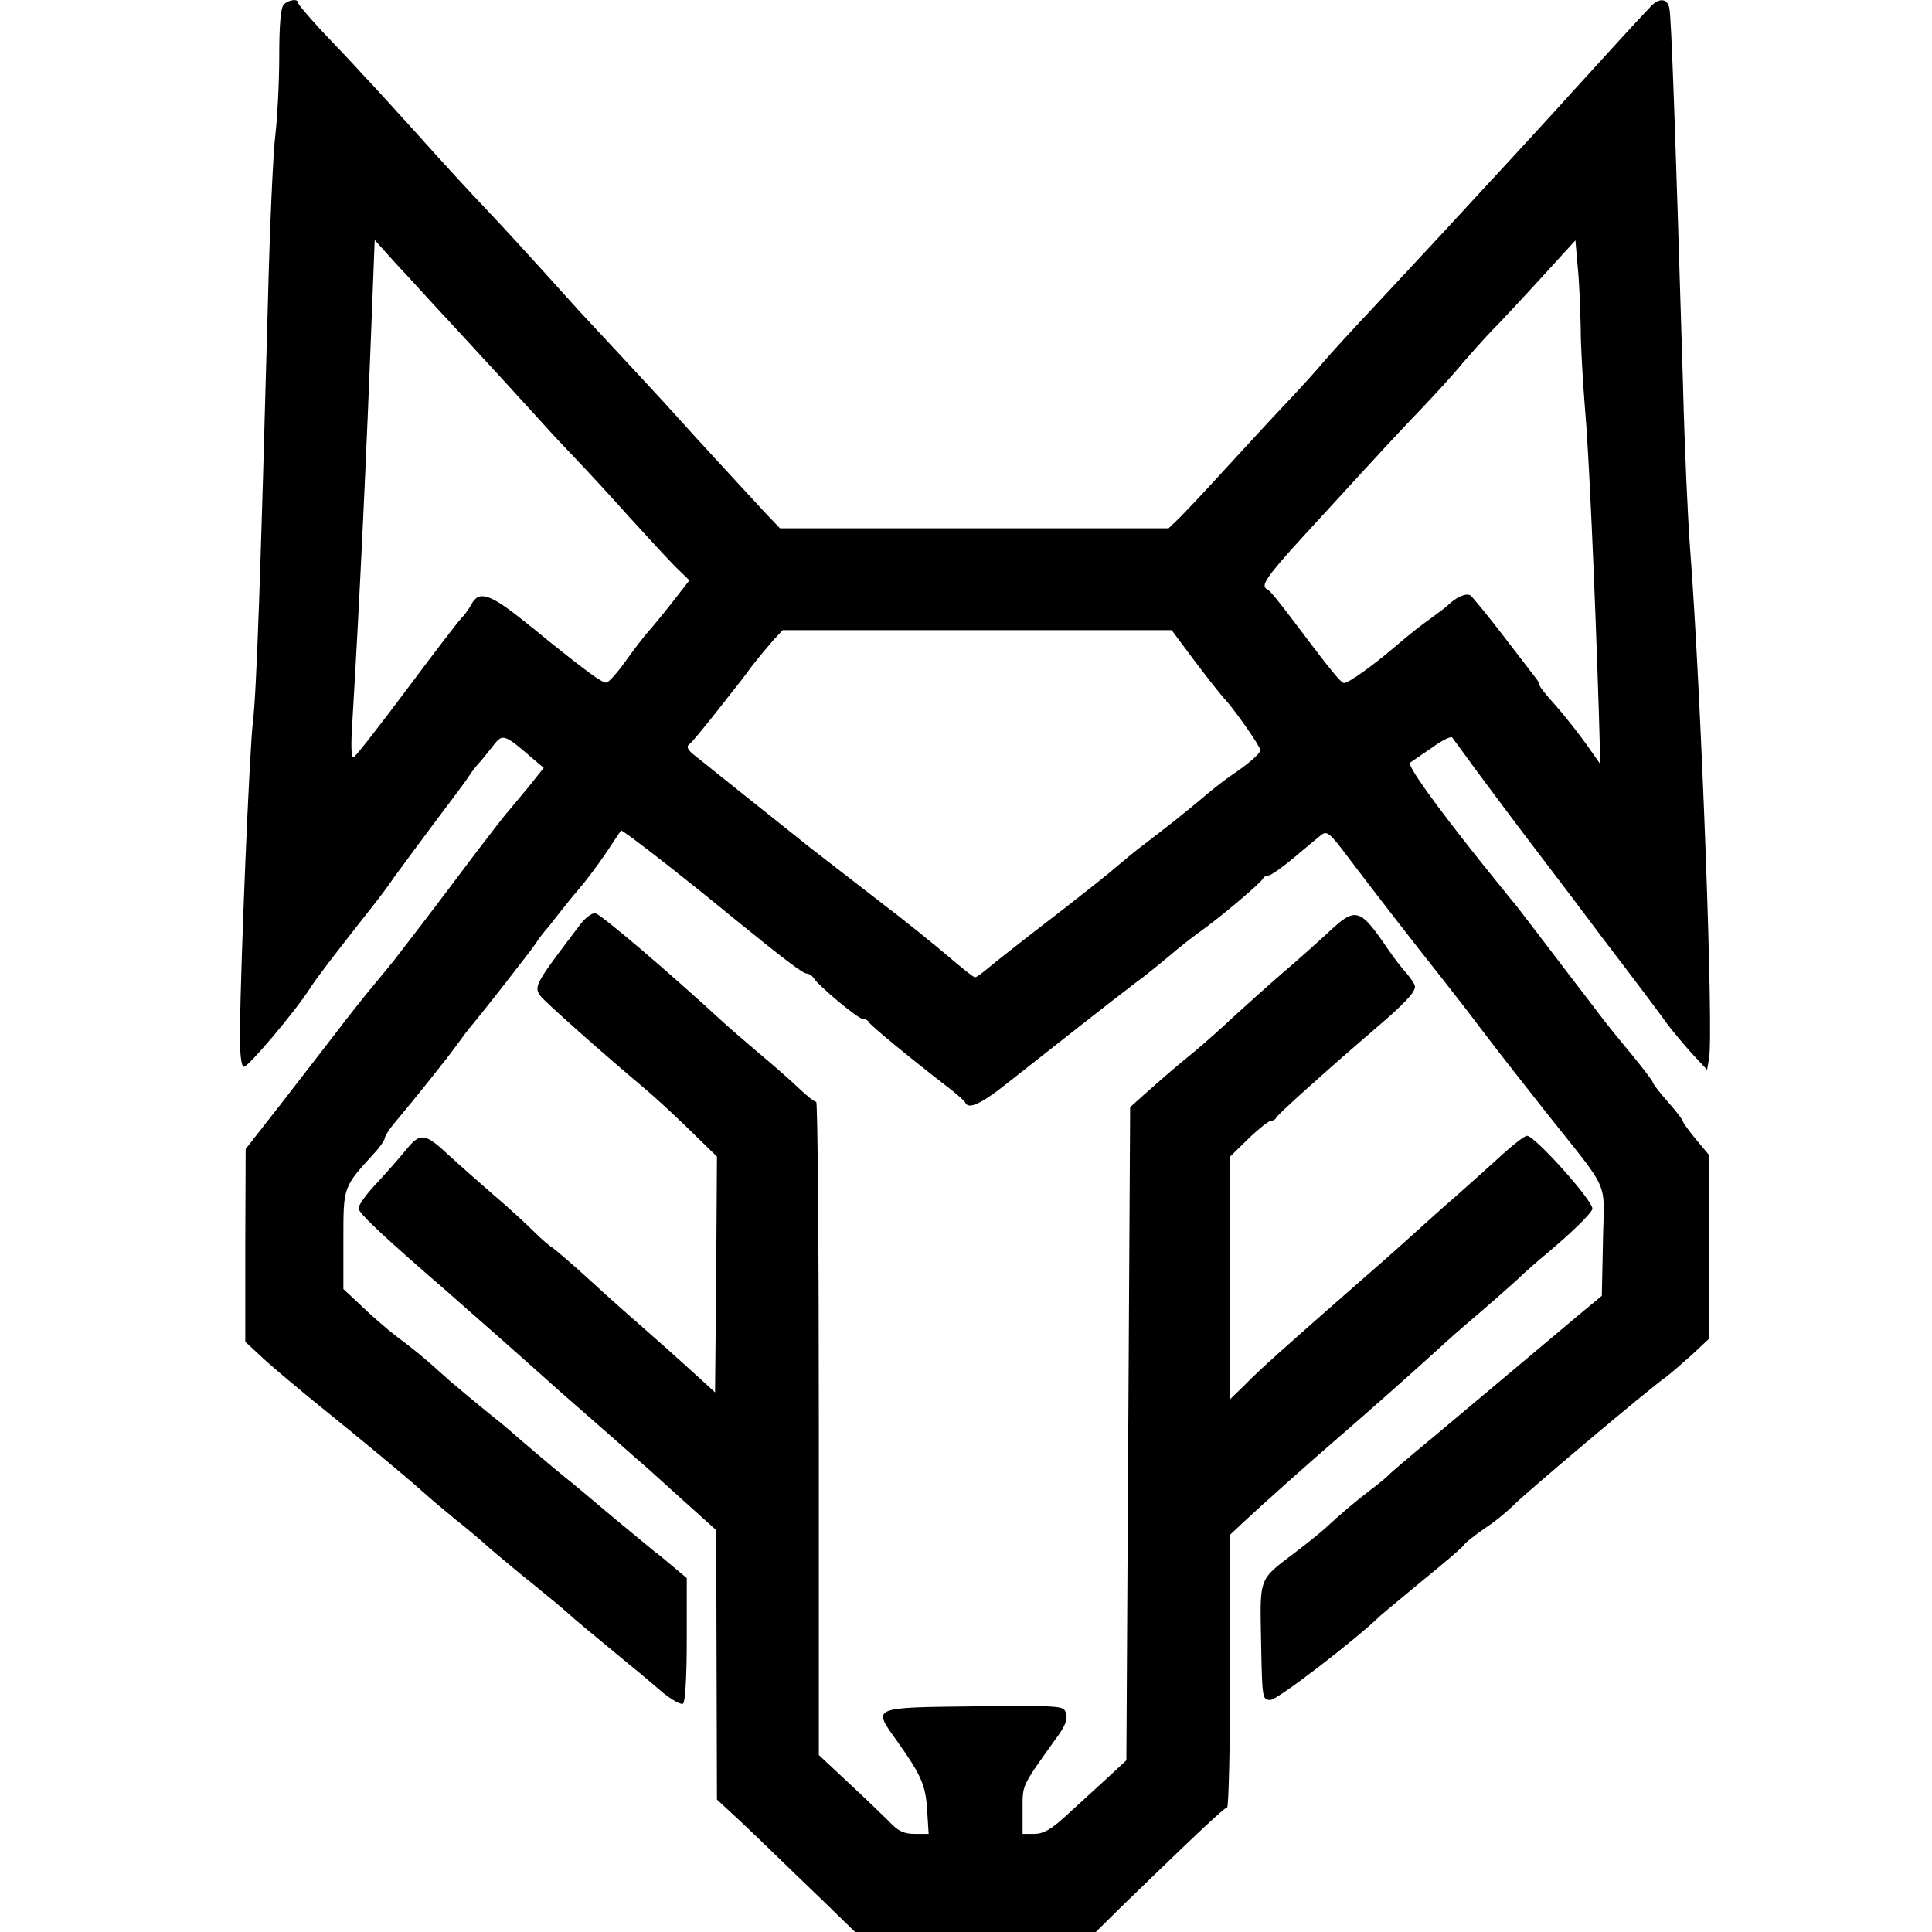 <?xml version="1.0" standalone="no"?>
<!DOCTYPE svg PUBLIC "-//W3C//DTD SVG 20010904//EN"
 "http://www.w3.org/TR/2001/REC-SVG-20010904/DTD/svg10.dtd">
<svg version="1.0" xmlns="http://www.w3.org/2000/svg"
 width="512pt" height="512pt" viewBox="0 0 512 512"
 preserveAspectRatio="xMidYMid meet">
<g transform="translate(0,512) scale(0.1,-0.1)"
fill="#000000" stroke="none">
<path d="M752 5108 c-8 -8 -12 -53 -12 -137 0 -70 -5 -162 -10 -206 -6 -44
-15 -244 -20 -445 -19 -708 -30 -1036 -40 -1115 -9 -78 -32 -626 -34 -814 -1
-61 3 -96 10 -98 10 -3 137 147 177 210 15 24 64 88 165 216 15 19 41 53 57
77 17 23 64 87 105 142 41 54 82 109 90 121 8 13 23 33 34 44 10 12 27 33 37
46 21 26 28 24 97 -36 l33 -28 -40 -50 c-23 -27 -47 -57 -54 -65 -8 -8 -46
-58 -86 -110 -39 -52 -100 -133 -136 -180 -36 -47 -69 -90 -73 -95 -4 -6 -30
-37 -57 -70 -28 -33 -76 -94 -107 -135 -32 -41 -98 -127 -147 -190 l-90 -115
-1 -255 0 -256 38 -35 c20 -20 80 -70 132 -113 145 -117 259 -212 299 -248 20
-18 59 -51 86 -73 28 -22 70 -57 95 -80 26 -22 77 -65 115 -95 37 -30 78 -64
90 -75 21 -19 44 -38 165 -138 25 -20 64 -53 87 -73 24 -19 47 -32 53 -29 6 4
10 71 10 170 l0 163 -37 31 c-21 18 -42 35 -48 39 -5 4 -57 47 -115 95 -58 49
-114 96 -125 104 -25 20 -138 116 -145 123 -3 3 -27 23 -55 45 -27 22 -72 59
-100 83 -79 71 -97 85 -145 121 -25 19 -66 55 -92 80 l-48 45 0 130 c0 142 -1
139 80 228 17 18 30 37 30 43 1 5 11 22 23 36 58 69 145 178 167 209 14 19 32
44 42 55 31 37 153 193 168 215 8 13 20 28 25 34 6 6 22 27 37 46 15 19 39 49
53 65 15 17 45 57 68 90 22 33 41 62 43 64 3 3 154 -114 294 -229 140 -114
188 -150 198 -150 6 0 15 -6 19 -13 14 -21 117 -107 129 -107 7 0 14 -4 16 -8
3 -8 99 -87 202 -167 28 -21 53 -43 54 -47 8 -19 42 -4 112 52 99 78 283 223
340 266 25 18 64 50 88 70 23 20 61 50 85 67 52 37 161 129 165 140 2 4 8 7
14 7 6 0 36 21 67 47 31 26 63 53 72 60 15 12 23 6 68 -54 51 -68 177 -231
259 -334 44 -56 60 -77 127 -165 22 -29 85 -109 140 -179 176 -222 156 -177
153 -344 l-3 -145 -65 -54 c-36 -30 -81 -68 -100 -84 -19 -16 -64 -54 -100
-84 -36 -30 -117 -98 -180 -151 -63 -52 -117 -98 -120 -102 -3 -4 -25 -22 -50
-41 -43 -33 -84 -68 -119 -101 -9 -8 -43 -36 -76 -61 -101 -77 -96 -64 -93
-239 3 -151 3 -154 25 -154 18 0 224 158 293 225 9 8 60 50 113 94 53 43 101
84 105 90 4 7 30 27 57 46 28 18 61 46 75 60 25 27 362 311 404 340 11 8 42
35 69 59 l47 44 0 243 0 242 -35 42 c-19 23 -35 45 -35 48 0 4 -18 27 -40 52
-22 25 -40 48 -40 52 0 3 -26 37 -57 75 -32 38 -68 83 -80 99 -12 16 -41 54
-65 85 -24 31 -70 92 -103 135 -33 43 -62 81 -65 84 -3 3 -39 48 -81 100 -130
163 -201 263 -192 269 5 3 30 21 57 39 26 19 50 31 54 28 3 -4 33 -44 66 -90
34 -46 108 -145 166 -221 58 -76 114 -150 125 -165 11 -15 30 -40 42 -56 88
-115 151 -199 171 -227 13 -18 42 -52 64 -77 l42 -45 5 29 c13 63 -21 973 -50
1351 -6 77 -15 275 -19 440 -21 698 -31 971 -36 993 -5 27 -28 29 -51 3 -29
-30 -101 -109 -203 -221 -52 -58 -129 -141 -170 -186 -41 -44 -122 -132 -180
-195 -58 -62 -143 -154 -190 -204 -47 -50 -100 -108 -119 -130 -18 -22 -65
-74 -105 -116 -39 -41 -111 -120 -161 -174 -49 -54 -103 -111 -119 -127 l-29
-28 -515 0 -515 0 -41 43 c-46 50 -195 211 -223 243 -18 21 -197 214 -243 263
-14 14 -63 69 -110 121 -47 52 -119 131 -161 175 -42 44 -123 132 -179 195
-57 63 -125 138 -151 165 -25 28 -74 79 -108 115 -33 36 -61 68 -61 73 0 11
-25 8 -38 -5z m386 -783 c162 -175 255 -277 293 -319 24 -27 66 -72 93 -100
27 -28 90 -96 139 -151 50 -55 107 -117 127 -137 l37 -36 -46 -59 c-25 -32
-54 -67 -64 -78 -10 -11 -37 -46 -59 -77 -23 -32 -46 -58 -52 -57 -11 0 -52
30 -148 107 -29 24 -60 49 -68 55 -92 74 -121 83 -141 45 -7 -13 -19 -29 -27
-37 -8 -8 -73 -93 -144 -188 -71 -95 -134 -176 -140 -179 -7 -5 -9 24 -4 97
19 318 36 671 53 1118 l6 155 54 -60 c30 -32 71 -77 91 -99z m3051 -73 c0 -52
6 -146 11 -210 10 -107 26 -462 37 -807 l4 -140 -38 54 c-21 29 -57 75 -80
101 -24 26 -43 50 -43 54 0 4 -4 12 -10 19 -5 7 -44 57 -86 112 -42 55 -82
103 -87 107 -12 7 -37 -4 -59 -25 -7 -7 -29 -23 -48 -37 -19 -13 -61 -46 -92
-73 -61 -52 -124 -97 -136 -97 -8 0 -32 29 -127 155 -37 50 -71 92 -76 93 -20
8 -4 32 87 132 218 238 252 275 322 348 41 43 90 97 110 122 21 24 53 60 72
80 19 19 78 82 130 139 l95 104 6 -69 c4 -38 7 -111 8 -162z m-1022 -885 c34
-45 70 -91 81 -102 26 -29 92 -123 92 -133 0 -9 -32 -37 -80 -69 -19 -13 -53
-40 -75 -59 -40 -34 -93 -76 -156 -124 -19 -14 -49 -39 -69 -56 -19 -17 -80
-65 -135 -108 -122 -94 -183 -142 -213 -167 -12 -10 -25 -19 -28 -19 -4 0 -34
24 -68 53 -34 29 -115 95 -181 145 -66 51 -150 116 -186 144 -69 55 -276 220
-313 250 -14 12 -17 20 -10 25 9 7 39 43 121 148 5 6 24 30 42 55 19 25 46 57
60 73 l25 27 515 0 516 0 62 -83z"/>
<path d="M1540 2673 c-121 -159 -126 -167 -108 -192 12 -16 158 -146 271 -241
23 -19 77 -68 120 -110 l77 -75 -2 -313 -3 -312 -25 23 c-71 65 -150 135 -181
162 -20 17 -75 66 -123 110 -48 44 -94 83 -101 88 -8 4 -31 24 -52 45 -21 21
-69 65 -108 98 -38 33 -90 79 -115 102 -64 60 -76 61 -113 16 -18 -22 -53 -62
-79 -90 -27 -28 -48 -58 -48 -66 0 -13 71 -79 234 -220 21 -18 88 -78 150
-132 61 -54 127 -113 146 -130 34 -30 183 -160 206 -181 7 -5 57 -50 112 -100
l100 -90 1 -357 1 -357 41 -38 c23 -21 69 -65 103 -98 34 -33 98 -95 142 -137
l80 -78 319 0 319 0 75 74 c193 187 266 256 273 256 4 0 8 163 8 361 l0 362
33 31 c47 44 180 163 242 216 97 84 220 193 270 239 28 26 79 71 115 101 35
30 80 70 100 88 19 19 55 50 79 70 68 57 121 109 121 119 0 23 -153 193 -173
193 -7 0 -35 -22 -64 -48 -28 -26 -82 -74 -119 -107 -38 -33 -96 -85 -129
-115 -33 -30 -110 -98 -170 -150 -155 -136 -225 -198 -267 -241 l-38 -37 0
321 0 322 49 48 c27 26 54 47 59 47 6 0 12 3 14 8 3 8 138 129 258 232 81 69
109 99 110 115 0 6 -10 21 -22 35 -13 14 -35 43 -50 65 -75 110 -85 113 -160
42 -25 -23 -76 -69 -114 -101 -38 -33 -96 -85 -129 -115 -33 -31 -82 -75 -110
-98 -51 -42 -62 -51 -131 -112 l-39 -35 -5 -865 -5 -866 -55 -51 c-30 -28 -78
-71 -106 -97 -38 -35 -59 -47 -83 -47 l-31 0 0 64 c0 68 -5 58 93 195 20 27
27 46 22 61 -6 20 -11 20 -243 18 -272 -3 -269 -2 -209 -86 67 -94 80 -121 84
-188 l4 -64 -37 0 c-28 0 -44 7 -68 33 -17 17 -66 64 -109 104 l-77 72 0 865
c0 476 -3 866 -7 866 -5 0 -26 17 -48 38 -22 21 -69 62 -105 92 -35 30 -76 65
-90 78 -152 140 -331 292 -343 292 -9 0 -25 -12 -37 -27z"/>
</g>
</svg>

